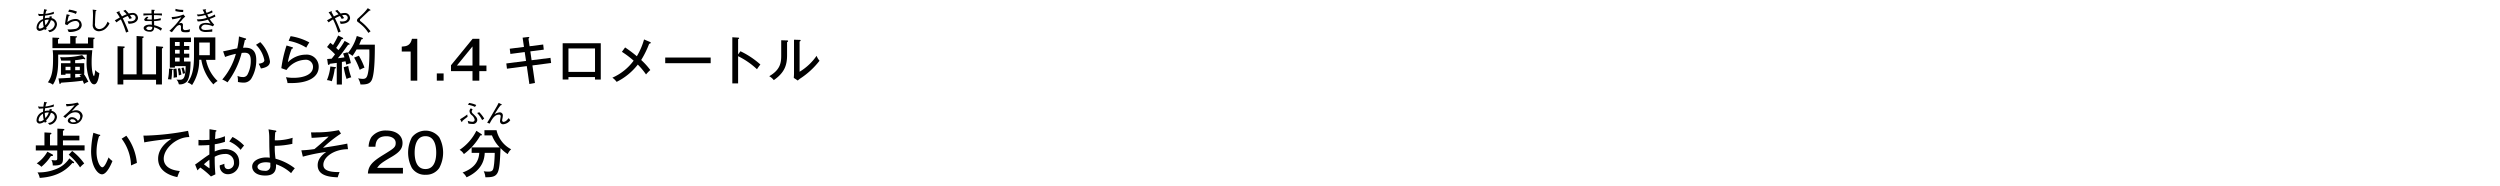 <svg id="5b79c6ba-5656-4e1e-955f-06bf25232754" data-name="レイヤー 1" xmlns="http://www.w3.org/2000/svg" viewBox="0 0 734.72 54.72"><title>pc_dstnc_rc4019619961213-00005</title><path d="M-38.86,120.42v54.72H695.86V120.42H-38.86Z" transform="translate(38.86 -120.42)" style="fill:none"/><path d="M-11.74,135.19c-0.09,1.08-.19,2-0.19,3.52,0,2.92.51,4.1,0.72,4.1a5.54,5.54,0,0,0,.31-1.82,3.28,3.28,0,0,0,1.23.92s-0.27,3.29-1.5,3.29c-0.44,0-.89-0.2-1.43-1.51a14.21,14.21,0,0,1-.81-5.46c0-.81,0-1.25.06-1.76h-8.41v1.15c0,2.2,0,5.4-1.56,7.69a3.85,3.85,0,0,0-1.48-.69c1.45-1.9,1.53-4.55,1.53-7a15.11,15.11,0,0,0-.11-2.45h11.63ZM-18.22,131l1.78,0.08c0.09,0,.22,0,0.22.14s-0.09.19-.41,0.3v1.7H-13v-1.81l1.7,0.08a0.22,0.22,0,0,1,.27.16,0.48,0.48,0,0,1-.39.31v2.6H-23.45v-3.1l1.81,0.08a0.17,0.17,0,0,1,.19.17c0,0.14-.12.2-0.37,0.27v1.25h3.6V131Zm4.12,8v3.1h-0.16a14.42,14.42,0,0,1,1.36,2.37,3.72,3.72,0,0,0-1.26.64c-0.17-.47-0.27-0.69-0.39-1-1.9.31-4.4,0.47-6.35,0.61a0.52,0.52,0,0,1-.34.37,0.2,0.2,0,0,1-.17-0.22l-0.27-1.4c1.5-.06,2.71-0.14,3.52-0.19v-1.2h-1.45v0.33h-1.33V139h2.78v-0.78c-0.7,0-1.31,0-2.73,0a4.39,4.39,0,0,0-.33-1,22.64,22.64,0,0,0,6.5-.61l0.83,0.92a0.29,0.29,0,0,1,.08.19,0.14,0.14,0,0,1-.16.14,2,2,0,0,1-.39-0.14,16.38,16.38,0,0,1-2.42.39V139h2.67Zm-4.05,2.06v-1h-1.45v1h1.45Zm1.39-1v1h1.36v-1h-1.36Zm0,2.07v1.08l1.62-.17c-0.12-.2-0.2-0.33-0.37-0.56l0.83-.34h-2.07Z" transform="translate(38.86 -120.42)"/><path d="M-22.12,127.56a1.89,1.89,0,0,0-1.61-1.82,4.48,4.48,0,0,0,.14-0.45l-0.68-.09a2.48,2.48,0,0,1-.09.47,4.18,4.18,0,0,0-1.33.13A7.51,7.51,0,0,1-25.6,125a18.42,18.42,0,0,0,2.53-.48l0.05-.65a9.81,9.81,0,0,1-2.49.62c0.08-.34.12-0.48,0.24-0.91,0.19-.12.25-0.14,0.25-0.21a0.14,0.14,0,0,0-.13-0.08l-0.72-.18c-0.09.44-.16,0.8-0.25,1.43-0.12,0-.3,0-0.58,0a3.69,3.69,0,0,1-1-.09l0.27,0.67a9.91,9.91,0,0,0,1.27-.07c0,0.23-.05.63-0.06,1a2.67,2.67,0,0,0-1.89,2.41,0.92,0.92,0,0,0,.9,1.05,2.78,2.78,0,0,0,1.4-.56,2.9,2.9,0,0,0,.14.34l0.53-.38c0-.09-0.09-0.19-0.16-0.37a5.66,5.66,0,0,0,1.4-2.18,1.23,1.23,0,0,1,1.13,1.26,2,2,0,0,1-2,1.7l0.46,0.55a2.54,2.54,0,0,0,2.19-2.23h0Zm-2.39-1.37a4.74,4.74,0,0,1-1,1.65,6.52,6.52,0,0,1-.19-1.48,3,3,0,0,1,1.19-.16h0Zm-1.5,2.13a2,2,0,0,1-1.1.5,0.38,0.38,0,0,1-.41-0.45,2.22,2.22,0,0,1,1.29-1.79,7.37,7.37,0,0,0,.23,1.75h0Zm9.77-4.47a8.57,8.57,0,0,0-2.32-.6l-0.24.64a6.2,6.2,0,0,1,2.24.63Zm1.37,3.76A1.71,1.71,0,0,0-16.71,126a4,4,0,0,0-2.34.9,11,11,0,0,1,.4-1.79,0.62,0.62,0,0,0,.33-0.21s0-.08-0.12-0.1l-0.83-.19c-0.19.82-.36,1.95-0.49,2.92l0.69,0.29a3.25,3.25,0,0,1,2.31-1.23,1.07,1.07,0,0,1,1.21,1.07,1.4,1.4,0,0,1-1.12,1.25,12.09,12.09,0,0,1-2.36.15l0.35,0.75a5.53,5.53,0,0,0,2.95-.6,1.72,1.72,0,0,0,.89-1.57h0Zm8.19-.32-0.57-.5c-0.54,1.47-1.5,2.17-2.44,2.17a1.35,1.35,0,0,1-1-.45,1.74,1.74,0,0,1-.24-1.25,35.44,35.44,0,0,1,.19-3.58,0.4,0.4,0,0,0,.23-0.21c0-.08,0-0.09-0.23-0.11l-0.88-.12a14.32,14.32,0,0,1,.09,1.75c0,0.37-.07,2.14-0.07,2.55a1.89,1.89,0,0,0,.38,1.45,1.9,1.9,0,0,0,1.42.62,3.42,3.42,0,0,0,1.54-.45,4.41,4.41,0,0,0,1.58-1.87h0Z" transform="translate(38.86 -120.42)"/><path d="M1.28,142.27V131L3,131.12c0.14,0,.37,0,0.37.2a0.43,0.43,0,0,1-.39.3v10.65H7V134l1.73,0.14c0.14,0,.37,0,0.37.22a0.54,0.54,0,0,1-.37.3v10.59H7v-1.37H-2.62v1.37H-4.31V134l1.73,0.08c0.12,0,.39,0,0.39.19a0.5,0.5,0,0,1-.44.31v7.69h3.9Z" transform="translate(38.86 -120.42)"/><path d="M1.68,125.6A1.48,1.48,0,0,0,0,124.23,3.71,3.71,0,0,0-1,124.4c-0.1-.12-0.52-0.58-1-1.09l-0.63.31a6.87,6.87,0,0,1,1,1,11.24,11.24,0,0,0-1.37.62L-3.77,124a2.41,2.41,0,0,0,.08-0.28c0-.05,0-0.07-0.11,0l-0.85.3a15.84,15.84,0,0,1,1,1.54c-0.21.12-1.23,0.72-1.47,0.83L-4.63,127a9.39,9.39,0,0,1,1.29-.87,23.44,23.44,0,0,1,1.52,3.86l0.72-.3a39.33,39.33,0,0,0-1.68-3.88,12,12,0,0,1,1.45-.69A4.78,4.78,0,0,1-.8,126l0.71-.26c-0.11-.17-0.22-0.35-0.58-0.83A2.81,2.81,0,0,1,0,124.79a0.85,0.85,0,0,1,1,.74c0,1-1,1.17-1.65,1.17a3.52,3.52,0,0,1-.68-0.06l0.25,0.76c2.28,0,2.78-1.1,2.78-1.81h0Zm7.07,3.17a7.22,7.22,0,0,0-2.31-.94c0-.17,0-1-0.05-1.2a12.82,12.82,0,0,0,2-.27v-0.59a10.27,10.27,0,0,1-2,.34c0-.46,0-0.93,0-1.24a16.36,16.36,0,0,1,2.34.12v-0.62H6.4c0-.26,0-0.66,0-0.77a0.41,0.41,0,0,0,.26-0.19s0-.08-0.1-0.09l-0.9-.05c0,0.3,0,.38,0,1.11H3.29V125a22.06,22.06,0,0,1,2.46-.14c0,0.12,0,.69,0,0.81s0,0.4,0,.48l-0.64,0c-0.51,0-.76,0-0.76-0.2a0.78,0.78,0,0,1,.42-0.34l-0.36-.31a1.63,1.63,0,0,0-.9.88,0.55,0.55,0,0,0,.58.43c0.35,0,1.53,0,1.66,0,0,0.16,0,.92.05,1.09a3.4,3.4,0,0,0-.62-0.05c-0.84,0-1.82.35-1.82,1s0.74,1.08,1.78,1.08a1.08,1.08,0,0,0,1.28-1,2.23,2.23,0,0,0,0-.29,5.58,5.58,0,0,1,2,1Zm-2.89-.44a0.68,0.68,0,0,1-.76.9,0.9,0.9,0,0,1-1-.48,0.89,0.89,0,0,1,1-.51,2.18,2.18,0,0,1,.68.09h0Z" transform="translate(38.86 -120.42)"/><path d="M11.69,140.65c0.13,0,.25,0,0.25.17a0.26,0.26,0,0,1-.23.19,17.91,17.91,0,0,1-.22,2.79,4.3,4.3,0,0,0-1-.08,14.62,14.62,0,0,0,.33-3.15Zm5.08-6.72v1.14H15.22v1.12h1.54v1.15H15.22v1.17h1.92c0,3.48-.55,5.27-1.08,5.88a2.78,2.78,0,0,1-2.37.8A2.76,2.76,0,0,0,13,143.8a4.86,4.86,0,0,0,.81.06c1,0,1.87,0,1.89-4H12.55v0.42h-1.5v-8.81h6.22v1.31H15.22v1.15h1.56ZM13,140.58a20.13,20.13,0,0,1,.16,2.54,5,5,0,0,0-1,.17,16.71,16.71,0,0,0-.08-2.62Zm0.94-6.66v-1.15H12.55v1.15h1.36Zm-1.36,1.14v1.12h1.36v-1.12H12.55Zm0,2.28v1.17h1.36v-1.17H12.55Zm1.5,3.12a15.82,15.82,0,0,1,.36,1.9c-0.09,0-.59.17-0.75,0.22a12.53,12.53,0,0,0-.3-2Zm1-.2a9.71,9.71,0,0,1,.47,1.67,4.62,4.62,0,0,0-.66.2,12.36,12.36,0,0,0-.42-1.72Zm4.6-2.2a13,13,0,0,1-2.1,7.36,3.92,3.92,0,0,0-1.33-.78c1.7-2.15,1.9-5,1.9-8v-5.22h6.28v6.6H21.69a11.74,11.74,0,0,0,3.4,6.21,4.78,4.78,0,0,0-1.23,1,13.86,13.86,0,0,1-3.56-7.25H19.68Zm0-5.15v3.73h3.12v-3.73H19.71Z" transform="translate(38.86 -120.42)"/><path d="M15,123.31a2.26,2.26,0,0,1-.35,0,6.17,6.17,0,0,1-1.92-.3l-0.05.66a9,9,0,0,0,2.28.29ZM17,129a4.19,4.19,0,0,1-1.34.26,0.62,0.62,0,0,1-.76-0.65c0-.09,0-0.65,0-0.76a0.57,0.57,0,0,0-.51-0.69,2.39,2.39,0,0,0-.69.16l0.89-1a4.18,4.18,0,0,1,1-1c-0.12-.13-0.34-0.38-0.54-0.64a9.38,9.38,0,0,1-3.48.74l0.2,0.69a17.27,17.27,0,0,0,2.67-.63,22.5,22.5,0,0,1-3.52,4l0.74,0.41c0.18-.22,1-1.3,1.26-1.54a1.58,1.58,0,0,1,.92-0.58,0.45,0.45,0,0,1,.48.52c0,0.1,0,.58,0,0.69,0,0.9.6,0.92,1.42,0.92a4.78,4.78,0,0,0,1.1-.09Zm7.44-3.68-0.16-.64a9.61,9.61,0,0,1-1.8.82c-0.14-.23-0.3-0.55-0.45-0.83a10.1,10.1,0,0,0,1.6-.62l-0.19-.58a5.9,5.9,0,0,1-1.61.72,6.56,6.56,0,0,1-.28-0.73,0.37,0.37,0,0,0,.16-0.21,0.08,0.08,0,0,0-.09-0.09l-0.19,0-0.74.09q0.27,0.55.56,1.1a6.14,6.14,0,0,1-2.26.31l0.28,0.57a9.58,9.58,0,0,0,2.2-.4c0.07,0.12.37,0.69,0.44,0.83a7.69,7.69,0,0,1-2.48.44c-0.19,0-.31,0-0.44,0l0.26,0.62a9.57,9.57,0,0,0,3-.53c0.13,0.22.19,0.31,0.78,1.19a4.57,4.57,0,0,0-1.31-.23c-0.17,0-2.07,0-2.07,1.37a1.28,1.28,0,0,0,.57,1,3.15,3.15,0,0,0,1.66.3c0.23,0,1.38-.07,1.64-0.09V129a8.73,8.73,0,0,1-2,.23c-0.27,0-1.23,0-1.23-.73a1.23,1.23,0,0,1,1.36-.83,5.19,5.19,0,0,1,2.05.49l0.39-.49A10.31,10.31,0,0,1,22.76,126a15.28,15.28,0,0,0,1.63-.68h0Z" transform="translate(38.86 -120.42)"/><path d="M33.2,131.69c0.17,0,.28.09,0.28,0.22a0.35,0.35,0,0,1-.39.27c0,0.19-.44,1.93-0.51,2.28,1.34-.08,3.87-0.14,3.87,3.57a10.43,10.43,0,0,1-1.51,5.58,2.63,2.63,0,0,1-2.29,1.09,8.1,8.1,0,0,1-1.59-.19,7.43,7.43,0,0,0-.12-1.79,3.5,3.5,0,0,0,1.53.34,1.43,1.43,0,0,0,1.37-.67,8.42,8.42,0,0,0,1-4.18c0-2-.9-2.29-1.81-2.29a7.66,7.66,0,0,0-.87.06A24.25,24.25,0,0,1,28,144.62a7.88,7.88,0,0,0-1.54-.83,19.39,19.39,0,0,0,4-7.55,20.14,20.14,0,0,0-3.17.92l-0.58-1.65c0.67-.12,3.56-0.78,4.15-0.87a23.91,23.91,0,0,0,.51-3.51Zm4.43,1.11a10.27,10.27,0,0,1,2.85,5.65c0,1-.61,1.76-2.67,2.1a9.24,9.24,0,0,0-.65-1.39c0.78-.14,1.67-0.33,1.67-1.06a8.61,8.61,0,0,0-2.46-4.51Z" transform="translate(38.86 -120.42)"/><path d="M47.08,134.31a0.22,0.22,0,0,1,.17.19,0.28,0.28,0,0,1-.36.22,19.05,19.05,0,0,0-1.15,4A7.45,7.45,0,0,1,51,136.48a3.52,3.52,0,0,1,3.8,3.59c0,3.12-3.24,4.76-7.94,4.76-0.53,0-.92,0-1.23,0,0-.22-0.12-0.69-0.17-0.86a8,8,0,0,0-.28-0.87,11.5,11.5,0,0,0,2.26.19c3,0,5.69-1,5.69-3.21a2.08,2.08,0,0,0-2.34-2.09,7.09,7.09,0,0,0-5.46,3l-1.51-.53a36.23,36.23,0,0,1,1.53-6.67Zm-0.53-3.26a16.72,16.72,0,0,1,5.5,1.84,14.07,14.07,0,0,0-.9,1.53,14.48,14.48,0,0,0-5.18-2Z" transform="translate(38.86 -120.42)"/><path d="M59.6,140.13a0.25,0.25,0,0,1,.28.19,0.44,0.44,0,0,1-.37.28,17.59,17.59,0,0,1-.86,3.7,5.76,5.76,0,0,0-1.43-.34,13.43,13.43,0,0,0,1-4Zm4.07-7a0.43,0.43,0,0,1,.23.28c0,0.16-.17.16-0.44,0.16-0.28.36-1.45,2-1.68,2.31-0.67.87-.89,1.12-1.34,1.65,0.62-.06.86-0.09,1.93-0.25-0.22-.66-0.31-0.92-0.41-1.14l1.31-.36c0,0.08.06,0.16,0.09,0.25A13.82,13.82,0,0,0,66,131l1.47,0.47a0.47,0.47,0,0,1,.33.28,0.2,0.2,0,0,1-.16.17l-0.3.08c-0.14.36-.44,1.11-0.64,1.54h4.6c0,2.48,0,8.06-.81,10.17C70,145,69,145.29,67.08,145.25a5.17,5.17,0,0,0-.7-1.82,6.9,6.9,0,0,0,1.34.17c1.12,0,1.43-.48,1.76-2.93a42.79,42.79,0,0,0,.2-5.71H65.93a19.5,19.5,0,0,1-1.2,1.89,5,5,0,0,0-1.33-.8,20.66,20.66,0,0,1,.86,2.93,10.39,10.39,0,0,0-1.39.45c0-.28-0.08-0.5-0.19-1l-1.06.2v6.63H60.11V138.9l-2.07.27a0.44,0.44,0,0,1-.28.36,0.41,0.41,0,0,1-.27-0.37l-0.2-1.4,1.31-.09c0.28-.33.45-0.55,1-1.29a20.49,20.49,0,0,0-2.35-2.14L58.21,133c0.34,0.27.56,0.45,0.8,0.65a21.48,21.48,0,0,0,1.51-2.79l1.25,0.61a0.37,0.37,0,0,1,.23.3c0,0.14-.3.16-0.44,0.14a29.73,29.73,0,0,1-1.62,2.59l0.67,0.64a17.38,17.38,0,0,0,1.81-2.7Zm-0.19,6.67a17.73,17.73,0,0,0,.89,3.35,5.18,5.18,0,0,0-1.37.48,20.51,20.51,0,0,1-.84-3.46Zm3.13-3a19.4,19.4,0,0,1,1.65,3.49,9.69,9.69,0,0,0-1.4.65,20.38,20.38,0,0,0-1.65-3.59Z" transform="translate(38.86 -120.42)"/><path d="M64,125.6a1.48,1.48,0,0,0-1.65-1.36,3.71,3.71,0,0,0-1.08.17c-0.1-.12-0.52-0.58-1-1.09l-0.63.31a6.87,6.87,0,0,1,1,1,11.24,11.24,0,0,0-1.37.62L58.59,124a2.41,2.41,0,0,0,.08-0.28c0-.05,0-0.07-0.11,0l-0.85.3a15.84,15.84,0,0,1,1,1.54c-0.21.12-1.23,0.72-1.47,0.83L57.73,127a9.39,9.39,0,0,1,1.29-.87,23.44,23.44,0,0,1,1.52,3.86l0.72-.3a39.33,39.33,0,0,0-1.68-3.88,12,12,0,0,1,1.45-.69,4.78,4.78,0,0,1,.53.87l0.71-.26c-0.11-.17-0.22-0.35-0.58-0.83a2.81,2.81,0,0,1,.64-0.08,0.85,0.85,0,0,1,1,.74c0,1-1,1.17-1.65,1.17a3.52,3.52,0,0,1-.68-0.06l0.25,0.76c2.28,0,2.78-1.1,2.78-1.81h0Zm6.06,4L70,129.56l-0.85-1a13.93,13.93,0,0,0-2-1.86,0.44,0.44,0,0,1,0-.77c0.1-.09,1.95-1.85,2.49-2.34,0.33-.09.4-0.12,0.4-0.19a0.2,0.2,0,0,0-.12-0.15l-0.7-.43a13.47,13.47,0,0,1-1.73,1.95l-1,.94a1,1,0,0,0-.44.68,0.64,0.64,0,0,0,.39.58c0.32,0.23,1,.8,1.4,1.18a9.64,9.64,0,0,1,1.56,1.94Z" transform="translate(38.86 -120.42)"/><path d="M83.78,144.12H81.83v-8.55H79.21v-1.45c1.47-.08,2.54-0.33,3-2.29h1.56v12.29Z" transform="translate(38.86 -120.42)"/><path d="M91.51,144.12h-2V142h2v2.09Z" transform="translate(38.86 -120.42)"/><path d="M102,139.68h2.1v1.65H102v2.79h-2v-2.79H93.68V139.6l6.35-7.77h2v7.84Zm-2,0v-5.61l-4.58,5.61H100Z" transform="translate(38.86 -120.42)"/><path d="M114.73,131.49l1.64-.2c0.09,0,.33,0,0.33.16a0.42,0.42,0,0,1-.25.31l0.33,2.25,4-.51,0.17,1.51-3.95.51,0.37,2.6,5.55-.7,0.19,1.51-5.5.72,0.75,5.16-1.64.3-0.76-5.26-5.83.76-0.19-1.54,5.8-.75-0.39-2.6-4.21.55-0.19-1.53,4.18-.53Z" transform="translate(38.86 -120.42)"/><path d="M128.2,143.06v0.73h-1.7V133.13h11.2V143.8H136v-0.73H128.2Zm7.81-1.51v-6.89H128.2v6.89H136Z" transform="translate(38.86 -120.42)"/><path d="M152.18,132.76a0.3,0.3,0,0,1,.22.23,0.44,0.44,0,0,1-.47.27,27.88,27.88,0,0,1-2.35,4.79,21.1,21.1,0,0,1,2.68,2.95A10.1,10.1,0,0,0,151,142.3a20.39,20.39,0,0,0-2.42-2.9,17.87,17.87,0,0,1-6.22,5.08,5.5,5.5,0,0,0-1.25-1.23,15.52,15.52,0,0,0,6.25-5,26.56,26.56,0,0,0-3.45-2.6l0.94-1.29a38.1,38.1,0,0,1,3.45,2.59,20.26,20.26,0,0,0,2.12-4.94Z" transform="translate(38.86 -120.42)"/><path d="M170,137.36V139H156.64v-1.68H170Z" transform="translate(38.86 -120.42)"/><path d="M178.75,135.48a24.59,24.59,0,0,1,5.86,3.9,12.78,12.78,0,0,0-1,1.39,22.57,22.57,0,0,0-5.55-3.84v8h-1.7V131.37l1.72,0.11c0.19,0,.28.06,0.28,0.19a0.3,0.3,0,0,1-.3.23v4.52Z" transform="translate(38.86 -120.42)"/><path d="M192.39,132.3c0.16,0,.36,0,0.36.2a0.38,0.38,0,0,1-.3.3v3.84c0,3.15-.89,5.22-3.9,7.33a4.38,4.38,0,0,0-1.34-1.15c3.1-1.82,3.52-3.74,3.52-6v-4.57Zm3.74-.16c0.17,0,.31,0,0.31.19a0.41,0.41,0,0,1-.31.28v8.9a16.3,16.3,0,0,0,5-4.69,4.53,4.53,0,0,0,.86,1.45,23.07,23.07,0,0,1-5.52,5.13,5,5,0,0,0-.87.69l-1.17-.78c0-.31.06-0.78,0.06-1.22v-10Z" transform="translate(38.86 -120.42)"/><path d="M-14,163.16v1.48h-6.35v2.48c0,1.51-.59,2-3,1.93a3.6,3.6,0,0,0-.39-1.62,6.75,6.75,0,0,0,1,.12c0.67,0,.7-0.19.7-0.56v-2.35h-6.3v-1.48h2.54v-3.82l1.67,0.09c0.28,0,.37.06,0.37,0.23s-0.12.23-.41,0.31v3.18H-22v-4.93l1.75,0.09s0.31,0,.31.2-0.09.2-.42,0.33v1.45h4.83v1.4h-4.83v1.45H-14Zm-9.45,2.64a0.28,0.28,0,0,1,.17.25,0.26,0.26,0,0,1-.31.22,1,1,0,0,1-.3,0,13.85,13.85,0,0,1-2.81,3.17,5.14,5.14,0,0,0-1.37-1A10.42,10.42,0,0,0-24.93,165Zm6.21,2.17a0.33,0.33,0,0,1,.16.25,0.16,0.16,0,0,1-.19.16,1.15,1.15,0,0,1-.31-0.08c-1.23,1.4-3.7,4.05-9.61,4.4a4.45,4.45,0,0,0-.65-1.62,13.39,13.39,0,0,0,5.36-.94,8.2,8.2,0,0,0,4-3.18Zm-0.41-3.18a17.18,17.18,0,0,1,3.54,3.68,6.73,6.73,0,0,0-1.22,1.15,16.91,16.91,0,0,0-3.34-3.73Z" transform="translate(38.86 -120.42)"/><path d="M-22.12,154.84A1.89,1.89,0,0,0-23.73,153a4.48,4.48,0,0,0,.14-0.45l-0.68-.09a2.48,2.48,0,0,1-.09.47,4.18,4.18,0,0,0-1.33.13,7.51,7.51,0,0,1,.09-0.83,18.43,18.43,0,0,0,2.53-.48l0.05-.65a9.81,9.81,0,0,1-2.49.62c0.08-.34.12-0.48,0.24-0.91,0.19-.12.25-0.14,0.25-0.21a0.15,0.15,0,0,0-.13-0.08l-0.72-.18c-0.09.44-.16,0.8-0.25,1.43-0.12,0-.3,0-0.58,0a3.69,3.69,0,0,1-1-.09l0.27,0.67a9.92,9.92,0,0,0,1.27-.07c0,0.23-.05.63-0.06,1a2.67,2.67,0,0,0-1.89,2.41,0.92,0.92,0,0,0,.9,1.05,2.78,2.78,0,0,0,1.4-.56,2.91,2.91,0,0,0,.14.34l0.53-.38c0-.09-0.09-0.19-0.16-0.37a5.66,5.66,0,0,0,1.4-2.18,1.23,1.23,0,0,1,1.13,1.26,2,2,0,0,1-2,1.7l0.46,0.55a2.54,2.54,0,0,0,2.19-2.23h0Zm-2.39-1.37a4.74,4.74,0,0,1-1,1.65,6.52,6.52,0,0,1-.19-1.48,3,3,0,0,1,1.19-.16h0ZM-26,155.6a2,2,0,0,1-1.1.5,0.38,0.38,0,0,1-.41-0.45,2.22,2.22,0,0,1,1.29-1.79A7.37,7.37,0,0,0-26,155.6h0Zm11.45-.94a1.86,1.86,0,0,0-2-1.83,2.68,2.68,0,0,0-1.2.31c0.35-.41.53-0.61,0.88-1a5.37,5.37,0,0,1,1.26-1.08l-0.46-.51a11.13,11.13,0,0,1-2.88.44l-0.52,0,0.16,0.69a15.77,15.77,0,0,0,2.4-.34,21.94,21.94,0,0,1-3.35,3.29l0.62,0.48c0.87-.9,1.63-1.69,2.91-1.69a1.88,1.88,0,0,1,.87.19,1.31,1.31,0,0,1,.58,1.12A1.39,1.39,0,0,1-16,155.9l-0.14-.22a2,2,0,0,0-1.54-.82,1.17,1.17,0,0,0-1.26,1c0,0.75,1,1,1.65,1a2.53,2.53,0,0,0,2.69-2.26h0Zm-2,1.58a2.14,2.14,0,0,1-.72.11,0.89,0.89,0,0,1-1-.49,0.55,0.55,0,0,1,.64-0.39,1.07,1.07,0,0,1,1.09.77h0Z" transform="translate(38.86 -120.42)"/><path d="M-9.73,160C-9.51,160-9.4,160-9.4,160.2a0.28,0.28,0,0,1-.34.22,15,15,0,0,0-.75,4.68c0,2.54,1,4.48,1.7,4.48s1.48-2,1.84-2.9a5,5,0,0,0,1.14,1.06c-0.28.69-1.58,3.91-3.07,3.91-1.28,0-3.21-2.37-3.21-6.8a28,28,0,0,1,.67-5.41Zm8,0.31a15.7,15.7,0,0,1,3.1,8c-0.25.08-1.29,0.55-1.72,0.73a13.68,13.68,0,0,0-2.76-7.86Z" transform="translate(38.86 -120.42)"/><path d="M16.78,160.7c-3.84,0-7.52,3.42-7.52,6.36,0,1,.44,3.23,4.73,3.62a10.75,10.75,0,0,0-.73,1.79c-2.45-.5-5.65-1.9-5.65-5.4,0-3.29,3-5.27,3.93-5.88-1.84.11-7,.83-8,1.08l-0.25-2c0.3,0,.55,0,0.89,0a77.43,77.43,0,0,0,12.23-1.4Z" transform="translate(38.86 -120.42)"/><path d="M24.43,158.67c0.17,0,.31,0,0.31.22a0.25,0.25,0,0,1-.27.22c0,0.36-.08,1-0.12,2.17a12.73,12.73,0,0,0,2.9-.83c0,0.89,0,1.39,0,1.65a18.22,18.22,0,0,1-3,.72l0,2.12a7.6,7.6,0,0,1,3-.7c2.09,0,4.18,1.17,4.18,3.84a3.31,3.31,0,0,1-3.32,3.54A2.33,2.33,0,0,1,25.74,169a12.44,12.44,0,0,0,1.34-.45c0,0.51-.06,1.57,1.17,1.57a1.76,1.76,0,0,0,1.64-2,2.42,2.42,0,0,0-2.65-2.45,6.31,6.31,0,0,0-3,.83,51.11,51.11,0,0,0,.2,5.16l-1.31.62a23.3,23.3,0,0,0-3.12-2.62c-0.28.27-.5,0.48-0.84,0.83l-0.69-1.72c0.31-.19.51-0.34,0.84-0.58,2.35-1.73,2.62-1.92,3.35-2.37,0-1.25,0-1.4,0-2.78-1.06.08-2.14,0.11-3.2,0.12l0-1.64a7.07,7.07,0,0,0,1.17.08c0.75,0,1.65-.06,2.07-0.09,0-1,0-2.09,0-3.12Zm-3.38,10a17.2,17.2,0,0,0,1.62,1.2c0.08,0,.06-0.25,0-2.51A20.18,20.18,0,0,0,21.05,168.71Zm8.42-8a12.47,12.47,0,0,1,3.4,2.53,11.86,11.86,0,0,0-1,1.26A9,9,0,0,0,28.52,162Z" transform="translate(38.86 -120.42)"/><path d="M42.05,158.77c0.17,0,.31.08,0.31,0.23a0.34,0.34,0,0,1-.33.28c-0.11,1.14-.12,2.21-0.12,2.39a16.87,16.87,0,0,0,5.24-.76,11,11,0,0,0-.08,1.78,26.05,26.05,0,0,1-5.18.59,22.49,22.49,0,0,0,.23,3.79,15.77,15.77,0,0,1,5.66,2.81,13.32,13.32,0,0,0-1.09,1.43,12.46,12.46,0,0,0-4.44-2.62c0.2,2.74-1.4,3.32-3.15,3.32-2.9,0-3.85-1.47-3.85-2.62,0-1.75,2.11-2.7,4.18-2.7a8,8,0,0,1,1,.08c-0.12-2.37-.14-2.56-0.16-5.88a13.1,13.1,0,0,0-.22-2.46Zm-2.78,9.34c-1.5,0-2.45.61-2.45,1.31s0.7,1.19,2.12,1.19a1.39,1.39,0,0,0,1.65-1.51c0-.23,0-0.42,0-0.84A5.74,5.74,0,0,0,39.28,168.11Z" transform="translate(38.86 -120.42)"/><path d="M63.41,164.27c-4.15,0-7.24,2.32-7.24,4.57,0,1.14.73,2.21,4.77,2.15a14.17,14.17,0,0,0-.55,1.54c-2.2-.09-5.89-0.36-5.89-3.56,0-2,1.54-3.17,2.5-3.9a52.61,52.61,0,0,0-6.86,1.39L49.7,164.6a33.21,33.21,0,0,0,3.85-.37c1.11-.9,2.17-1.84,3.23-2.79a11.07,11.07,0,0,0,.94-0.9c-2,.23-4,0.36-5,0.39l-0.17-1.61c0.33,0,.73,0,1.42,0a32.2,32.2,0,0,0,6.74-.65l0.64,1a37.25,37.25,0,0,0-5.29,4.18c0.73-.11,5.22-0.8,7.14-1.23Z" transform="translate(38.86 -120.42)"/><path d="M79.53,171.41H69.26c0.14-2.29,1.31-3.49,4.51-5.46s3.66-2.25,3.66-3.54-1.29-1.95-2.73-1.95c-2.81,0-3.15,1.75-3.23,3.09h-2a5.74,5.74,0,0,1,.81-2.82,5.25,5.25,0,0,1,4.4-1.95c2.95,0,4.76,1.5,4.76,3.65,0,1.58-.76,2.67-3.27,4.12-2.95,1.72-3.43,2.14-4.19,3.21h7.58v1.65Z" transform="translate(38.86 -120.42)"/><path d="M90.24,160.78a9.54,9.54,0,0,1,0,9,4.62,4.62,0,0,1-4,2,4.53,4.53,0,0,1-4.05-2,9.66,9.66,0,0,1,0-9A5.1,5.1,0,0,1,90.24,160.78ZM83,165.27c0,1.31.19,4.83,3.17,4.83s3.17-3.52,3.17-4.83c0-1.54-.3-4.83-3.17-4.83S83,163.8,83,165.27Z" transform="translate(38.86 -120.42)"/><path d="M102.6,159.81a0.34,0.34,0,0,1,.17.23c0,0.17-.14.17-0.45,0.17a17.77,17.77,0,0,1-4.85,5.5,3.41,3.41,0,0,0-1.26-1.25,14.39,14.39,0,0,0,4.93-5.61Zm-2.85,5.5v-1.57H108a10.28,10.28,0,0,1-2.28-3.52h-2.21v-1.53h3.56a8.31,8.31,0,0,0,4.29,5.6,3.8,3.8,0,0,0-1,1.42,10.19,10.19,0,0,1-2.12-1.78c-0.31,7.33-.39,8.58-4.05,8.58l-0.41,0a4.51,4.51,0,0,0-.48-1.76,8.77,8.77,0,0,0,1.28.11c1.47,0,1.54-.44,1.78-2.34,0.06-.55.19-2.43,0.17-3.18H103.6c-0.09,1.45-.37,4.94-5.35,7.19a4.18,4.18,0,0,0-1.17-1.4c3.8-1.4,4.77-3.6,4.91-5.79H99.75Z" transform="translate(38.86 -120.42)"/><path d="M101.1,151.28a8.1,8.1,0,0,0-2.09-.61l-0.35.54a7.44,7.44,0,0,1,2.08.63Zm2.35,4a9.61,9.61,0,0,0-1.46-1.88l-0.62.22a8,8,0,0,1,1.46,2.1Zm-2.05.42c0-.67-0.37-1-1.22-1.85a1,1,0,0,1-.41-0.66,0.84,0.84,0,0,1,.29-0.57l-0.52-.37a1.15,1.15,0,0,0-.42.86,1.64,1.64,0,0,0,.65,1.14,2.36,2.36,0,0,1,.87,1.36,0.62,0.62,0,0,1-.75.59,3.93,3.93,0,0,1-1.29-.28l0.19,0.8a5.48,5.48,0,0,0,1.15.12,1.25,1.25,0,0,0,1.47-1.15h0Zm-2.84-.92-0.1-.71a21.63,21.63,0,0,1-2.11,1.39l0.44,0.79a0.1,0.1,0,0,0,.08.06A0.31,0.31,0,0,0,97,156a19.92,19.92,0,0,1,1.58-1.26h0Zm12.51,0.93-0.41-.58c-0.13.16-.32,0.35-0.47,0.5a1.68,1.68,0,0,1-1,.61,0.43,0.43,0,0,1-.48-0.42,3.51,3.51,0,0,1,.09-0.58,5.06,5.06,0,0,0,.12-0.87,0.87,0.87,0,0,0-1-.92,3.21,3.21,0,0,0-1.44.55l0.82-1.3c0.3-.47.61-0.92,1-1.36a0.32,0.32,0,0,0,.32-0.18,0.11,0.11,0,0,0-.08-0.09l-0.85-.42c-0.26.51-.41,0.83-1,1.82l-1.17,2c-0.48.83-.73,1.27-1.21,2l0.73,0.28c0.92-1.86,1.73-2.64,2.71-2.64a0.47,0.47,0,0,1,.54.44c0,0.21-.2,1.23-0.2,1.47a0.88,0.88,0,0,0,1,.91,2.77,2.77,0,0,0,2-1.16h0Z" transform="translate(38.86 -120.42)"/></svg>